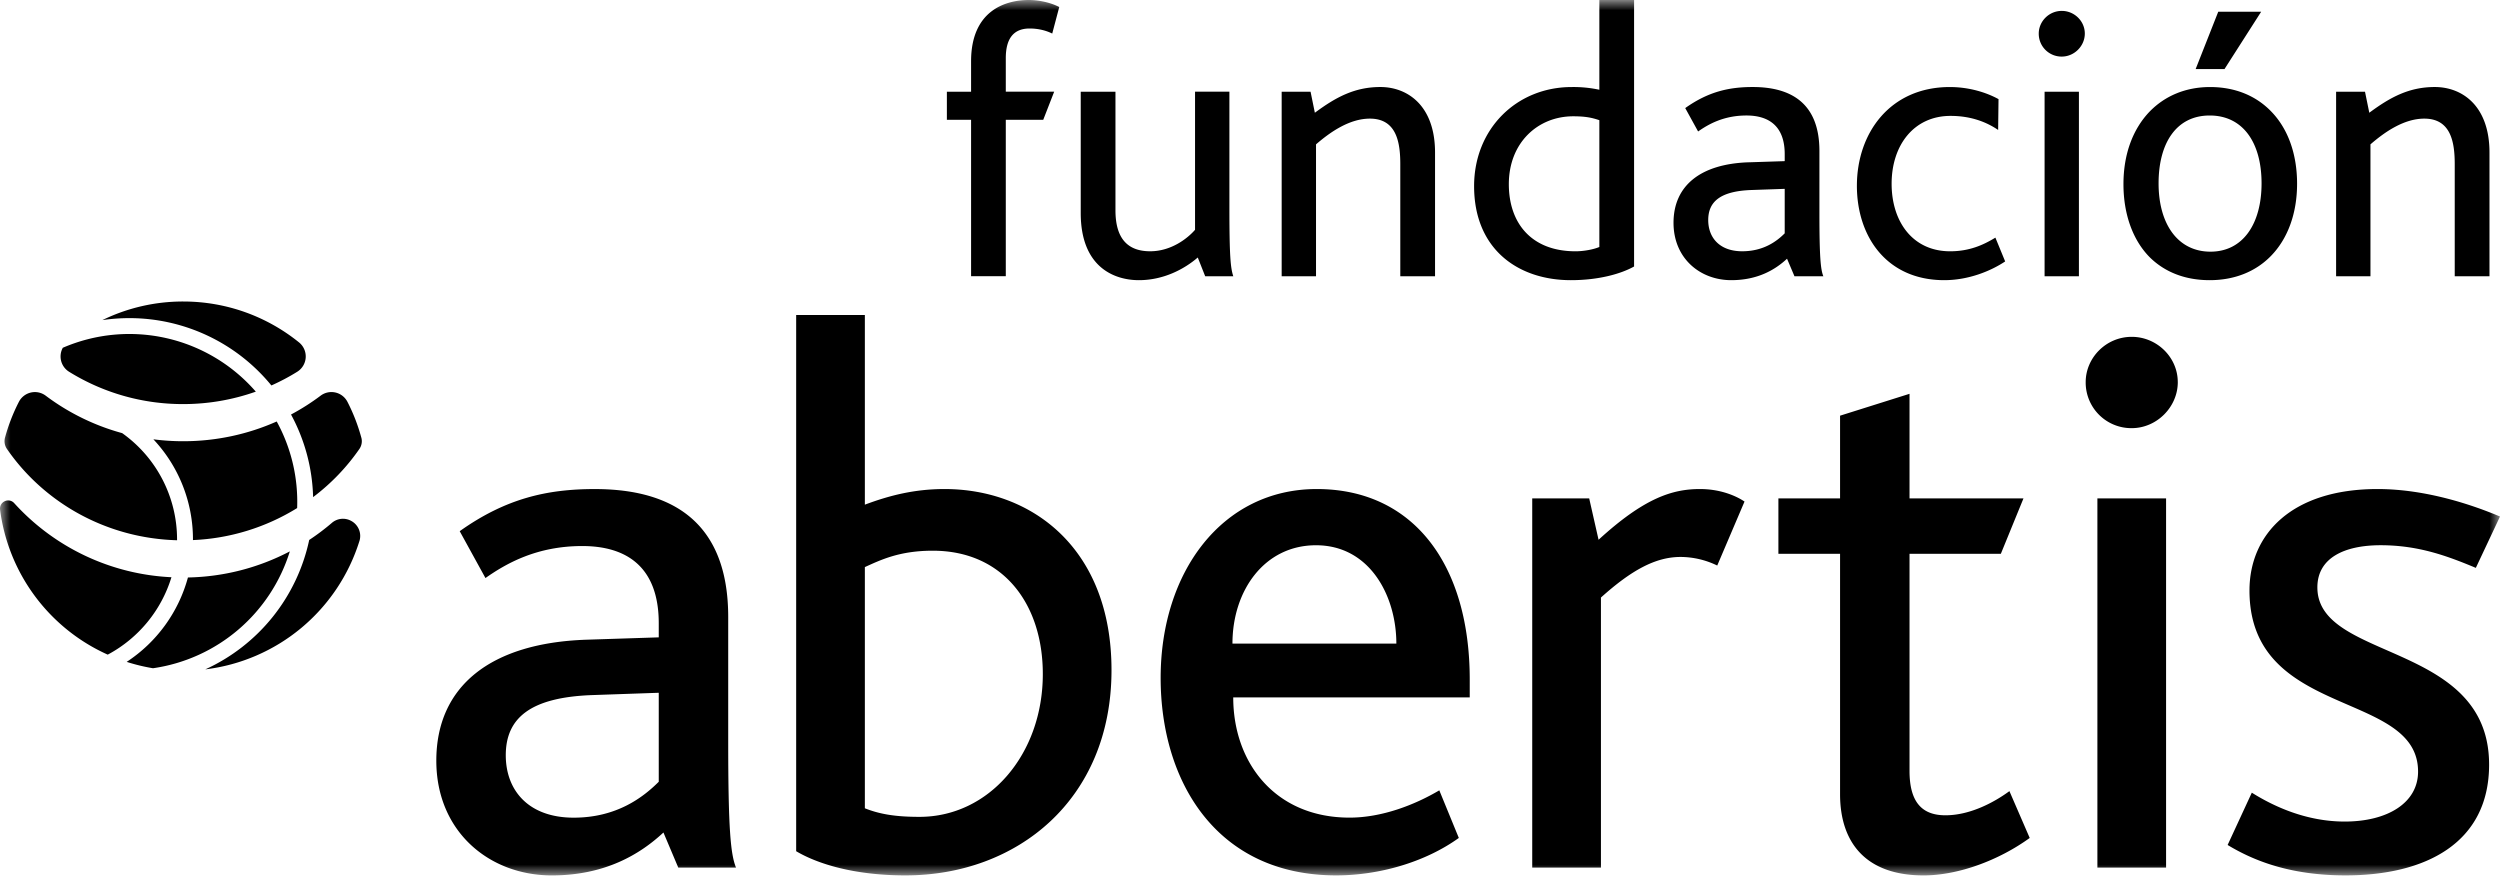 <svg width="120" height="43" xmlns="http://www.w3.org/2000/svg" xmlns:xlink="http://www.w3.org/1999/xlink"><defs><path id="a" d="M0 0h120v42.019H0z"/></defs><g fill="none" fill-rule="evenodd"><mask id="b" fill="#fff"><use xlink:href="#a"/></mask><path d="M113.782 13.26h-1.649V4.402h1.387l.206 1.01c1.01-.748 1.91-1.235 3.146-1.235 1.292 0 2.623.88 2.623 3.146v5.937h-1.668V7.885c0-1.03-.168-2.191-1.46-2.191-.975 0-1.893.636-2.585 1.235v6.33zm-7.68-1.18c-1.554 0-2.49-1.31-2.49-3.278 0-1.947.861-3.258 2.453-3.258 1.592 0 2.49 1.293 2.49 3.258 0 1.949-.898 3.278-2.452 3.278zm4.158-3.258c0-1.423-.431-2.622-1.218-3.446-.73-.769-1.74-1.198-2.959-1.198-1.18 0-2.172.43-2.903 1.18-.805.842-1.254 2.04-1.254 3.482 0 1.442.45 2.697 1.273 3.52.73.713 1.705 1.088 2.866 1.088 1.198 0 2.21-.413 2.94-1.162.806-.824 1.255-2.042 1.255-3.464zm-3.484-5.507h-1.385l1.085-2.752h2.06l-1.76 2.752zm-6.705-1.704c0 .6-.506 1.105-1.105 1.105A1.095 1.095 0 0 1 97.86 1.61c0-.581.488-1.087 1.106-1.087.6 0 1.105.488 1.105 1.087zM98.14 13.26h1.648V4.402h-1.648v8.858zm-9.009-4.344c0-2.529 1.591-4.738 4.458-4.738.936 0 1.76.262 2.34.58l-.018 1.48c-.58-.394-1.33-.675-2.285-.675-1.742 0-2.828 1.385-2.828 3.259 0 1.816 1.011 3.24 2.809 3.24.918 0 1.592-.3 2.172-.656l.469 1.143c-.675.45-1.742.899-2.922.899-2.771 0-4.195-2.097-4.195-4.532zM85.666 11.2c-.374.375-1.011.861-2.04.861-1.087 0-1.631-.655-1.631-1.498 0-.899.6-1.386 2.06-1.442l1.611-.056V11.2zm-1.723-3.41c-2.323.076-3.614 1.126-3.614 2.905 0 1.703 1.273 2.753 2.772 2.753 1.273 0 2.116-.506 2.677-1.03l.356.842h1.387c-.132-.318-.189-.937-.189-3.034V7.248c0-2.284-1.347-3.071-3.202-3.071-1.142 0-2.135.225-3.239 1.011l.618 1.123c.505-.354 1.235-.767 2.322-.767 1.049 0 1.835.487 1.835 1.854v.337l-1.723.056zM72.424 8.84c0-2.003 1.405-3.258 3.09-3.258.618 0 .918.075 1.255.187v6.086c-.263.113-.73.207-1.143.207-2.116 0-3.202-1.349-3.202-3.221zm6.012 3.952V0h-1.667v4.308a5.917 5.917 0 0 0-1.33-.13c-2.64 0-4.682 2.003-4.682 4.756 0 3.034 2.117 4.514 4.644 4.514 1.33 0 2.398-.3 3.035-.656zm-15.266.468H61.52V4.402h1.387l.206 1.01c1.01-.748 1.91-1.235 3.146-1.235 1.292 0 2.623.88 2.623 3.146v5.937h-1.668V7.885c0-1.03-.168-2.191-1.46-2.191-.974 0-1.892.636-2.585 1.235v6.33zm-5.677-.9c-.654.563-1.648 1.088-2.827 1.088-1.18 0-2.791-.619-2.791-3.223V4.402h1.667v5.693c0 1.348.58 1.966 1.666 1.966.994 0 1.78-.6 2.154-1.03v-6.63h1.649v5.563c0 2.322.055 2.903.187 3.296h-1.349l-.356-.9zM46.612 5.75H45.45V4.402h1.162v-1.46C46.612.524 48.24 0 49.384 0c.411 0 .992.094 1.46.337l-.337 1.274c-.3-.15-.674-.243-1.086-.243-.787 0-1.143.505-1.143 1.423V4.4h2.323l-.525 1.349h-1.798v7.51h-1.666V5.75zM9.262 25.924v-.034a7.005 7.005 0 0 0-1.9-4.803c.467.06.944.092 1.43.092 1.602 0 3.122-.34 4.49-.948a8.009 8.009 0 0 1 .981 4.156 10.345 10.345 0 0 1-5.001 1.537zM6.208 15.27c-.44 0-.871.033-1.294.095a8.824 8.824 0 0 1 3.877-.893c2.105 0 4.038.734 5.558 1.96a.866.866 0 0 1-.078 1.41c-.396.247-.812.467-1.244.66a8.808 8.808 0 0 0-6.819-3.232zm1.133 16.805a8.762 8.762 0 0 1-1.26-.305 7.052 7.052 0 0 0 2.94-4.051 10.977 10.977 0 0 0 4.891-1.253 8.084 8.084 0 0 1-6.57 5.61zm9.91-6.102a8.868 8.868 0 0 1-7.397 6.157 8.856 8.856 0 0 0 4.988-6.212c.381-.251.744-.525 1.088-.82a.816.816 0 0 1 .906-.106l.011.006a.82.82 0 0 1 .405.975zm-12.079 5.45a8.869 8.869 0 0 1-5.169-6.96.389.389 0 0 1 .216-.4l.005-.003a.385.385 0 0 1 .455.088 10.878 10.878 0 0 0 7.55 3.559 6.297 6.297 0 0 1-3.057 3.715zm-2.157-14.73a8.042 8.042 0 0 1 9.264 2.106 10.427 10.427 0 0 1-3.487.597 10.35 10.35 0 0 1-5.48-1.554.864.864 0 0 1-.297-1.149zm14.33 4.315a.653.653 0 0 1-.093.54 10.054 10.054 0 0 1-2.223 2.314 8.775 8.775 0 0 0-1.06-3.965 10.92 10.92 0 0 0 1.416-.901.864.864 0 0 1 1.292.291c.28.544.504 1.12.667 1.721zm-17.013.54a.65.65 0 0 1-.092-.54 8.802 8.802 0 0 1 .667-1.72.864.864 0 0 1 1.291-.292 10.881 10.881 0 0 0 3.666 1.794 6.258 6.258 0 0 1 2.635 5.1v.042c-3.407-.093-6.394-1.812-8.167-4.384zm43.804 17.661c-1.086 0-1.874-.112-2.623-.412V27.22c.75-.337 1.649-.786 3.26-.786 3.372 0 5.282 2.547 5.282 5.92 0 3.858-2.585 6.855-5.919 6.855zm1.199-15.735c-1.424 0-2.623.3-3.822.75v-9.105h-3.297v25.739c1.012.6 2.772 1.161 5.246 1.161 5.357 0 9.89-3.634 9.89-9.854 0-5.844-3.821-8.691-8.017-8.691zm59.199-5.133c0 1.198-1.012 2.21-2.21 2.21a2.19 2.19 0 0 1-2.211-2.21c0-1.162.974-2.173 2.21-2.173 1.2 0 2.21.974 2.21 2.173zm-3.86 23.304h3.298V23.922h-3.297v17.722zm-4.222-3.671.974 2.248c-1.498 1.085-3.446 1.798-5.095 1.798-2.772 0-4.008-1.574-4.008-3.897v-11.54h-2.96v-2.66h2.96v-3.97l3.334-1.05v5.02h5.47l-1.087 2.66h-4.383v10.416c0 1.461.562 2.135 1.723 2.135 1.199 0 2.36-.636 3.072-1.16zm-14.85-14.5c.937 0 1.686.3 2.135.6l-1.31 3.072a4.052 4.052 0 0 0-1.762-.412c-1.2 0-2.36.637-3.82 1.948v12.963h-3.298V23.922h2.734l.45 1.987c2.21-2.024 3.56-2.435 4.871-2.435zm-22.444 7.418c0-2.548 1.535-4.72 4.009-4.72 2.584 0 3.858 2.434 3.858 4.72h-7.867zm4.046-7.418c-4.534 0-7.493 3.971-7.493 9.067 0 4.945 2.66 9.478 8.43 9.478 2.06 0 4.27-.637 5.882-1.798l-.937-2.285c-1.199.711-2.772 1.31-4.308 1.31-3.56 0-5.583-2.622-5.583-5.77h11.352v-.86c0-5.508-2.697-9.142-7.343-9.142zm56.273 13.225c0 3.785-3.073 5.32-6.894 5.32-2.66 0-4.42-.71-5.657-1.46l1.161-2.511c1.012.637 2.585 1.387 4.458 1.387 2.062 0 3.522-.9 3.522-2.398 0-1.513-1.196-2.233-2.669-2.898-2.357-1.065-5.423-1.989-5.423-5.795 0-2.697 2.023-4.87 6.145-4.87 2.375 0 4.644.796 5.88 1.32l-1.16 2.464c-1.35-.562-2.735-1.087-4.571-1.087-1.724 0-3.035.6-3.035 2.024 0 1.558 1.58 2.247 3.356 3.026 2.281 1.001 4.887 2.15 4.887 5.478zm-87.857.825c-.75.75-2.023 1.724-4.083 1.724-2.173 0-3.26-1.312-3.26-2.997 0-1.8 1.2-2.774 4.121-2.886l3.222-.112v4.271zm3.334-7.905c0-4.57-2.697-6.144-6.406-6.144-2.285 0-4.27.448-6.482 2.022l1.236 2.249c1.013-.712 2.474-1.536 4.647-1.536 2.098 0 3.671.974 3.671 3.708v.675l-3.447.112c-4.645.15-7.23 2.248-7.23 5.808 0 3.409 2.547 5.507 5.545 5.507 2.547 0 4.233-1.012 5.357-2.06l.712 1.685h2.772c-.262-.637-.375-1.873-.375-6.07v-5.956z" fill="#000" mask="url(#b)"/></g></svg>
